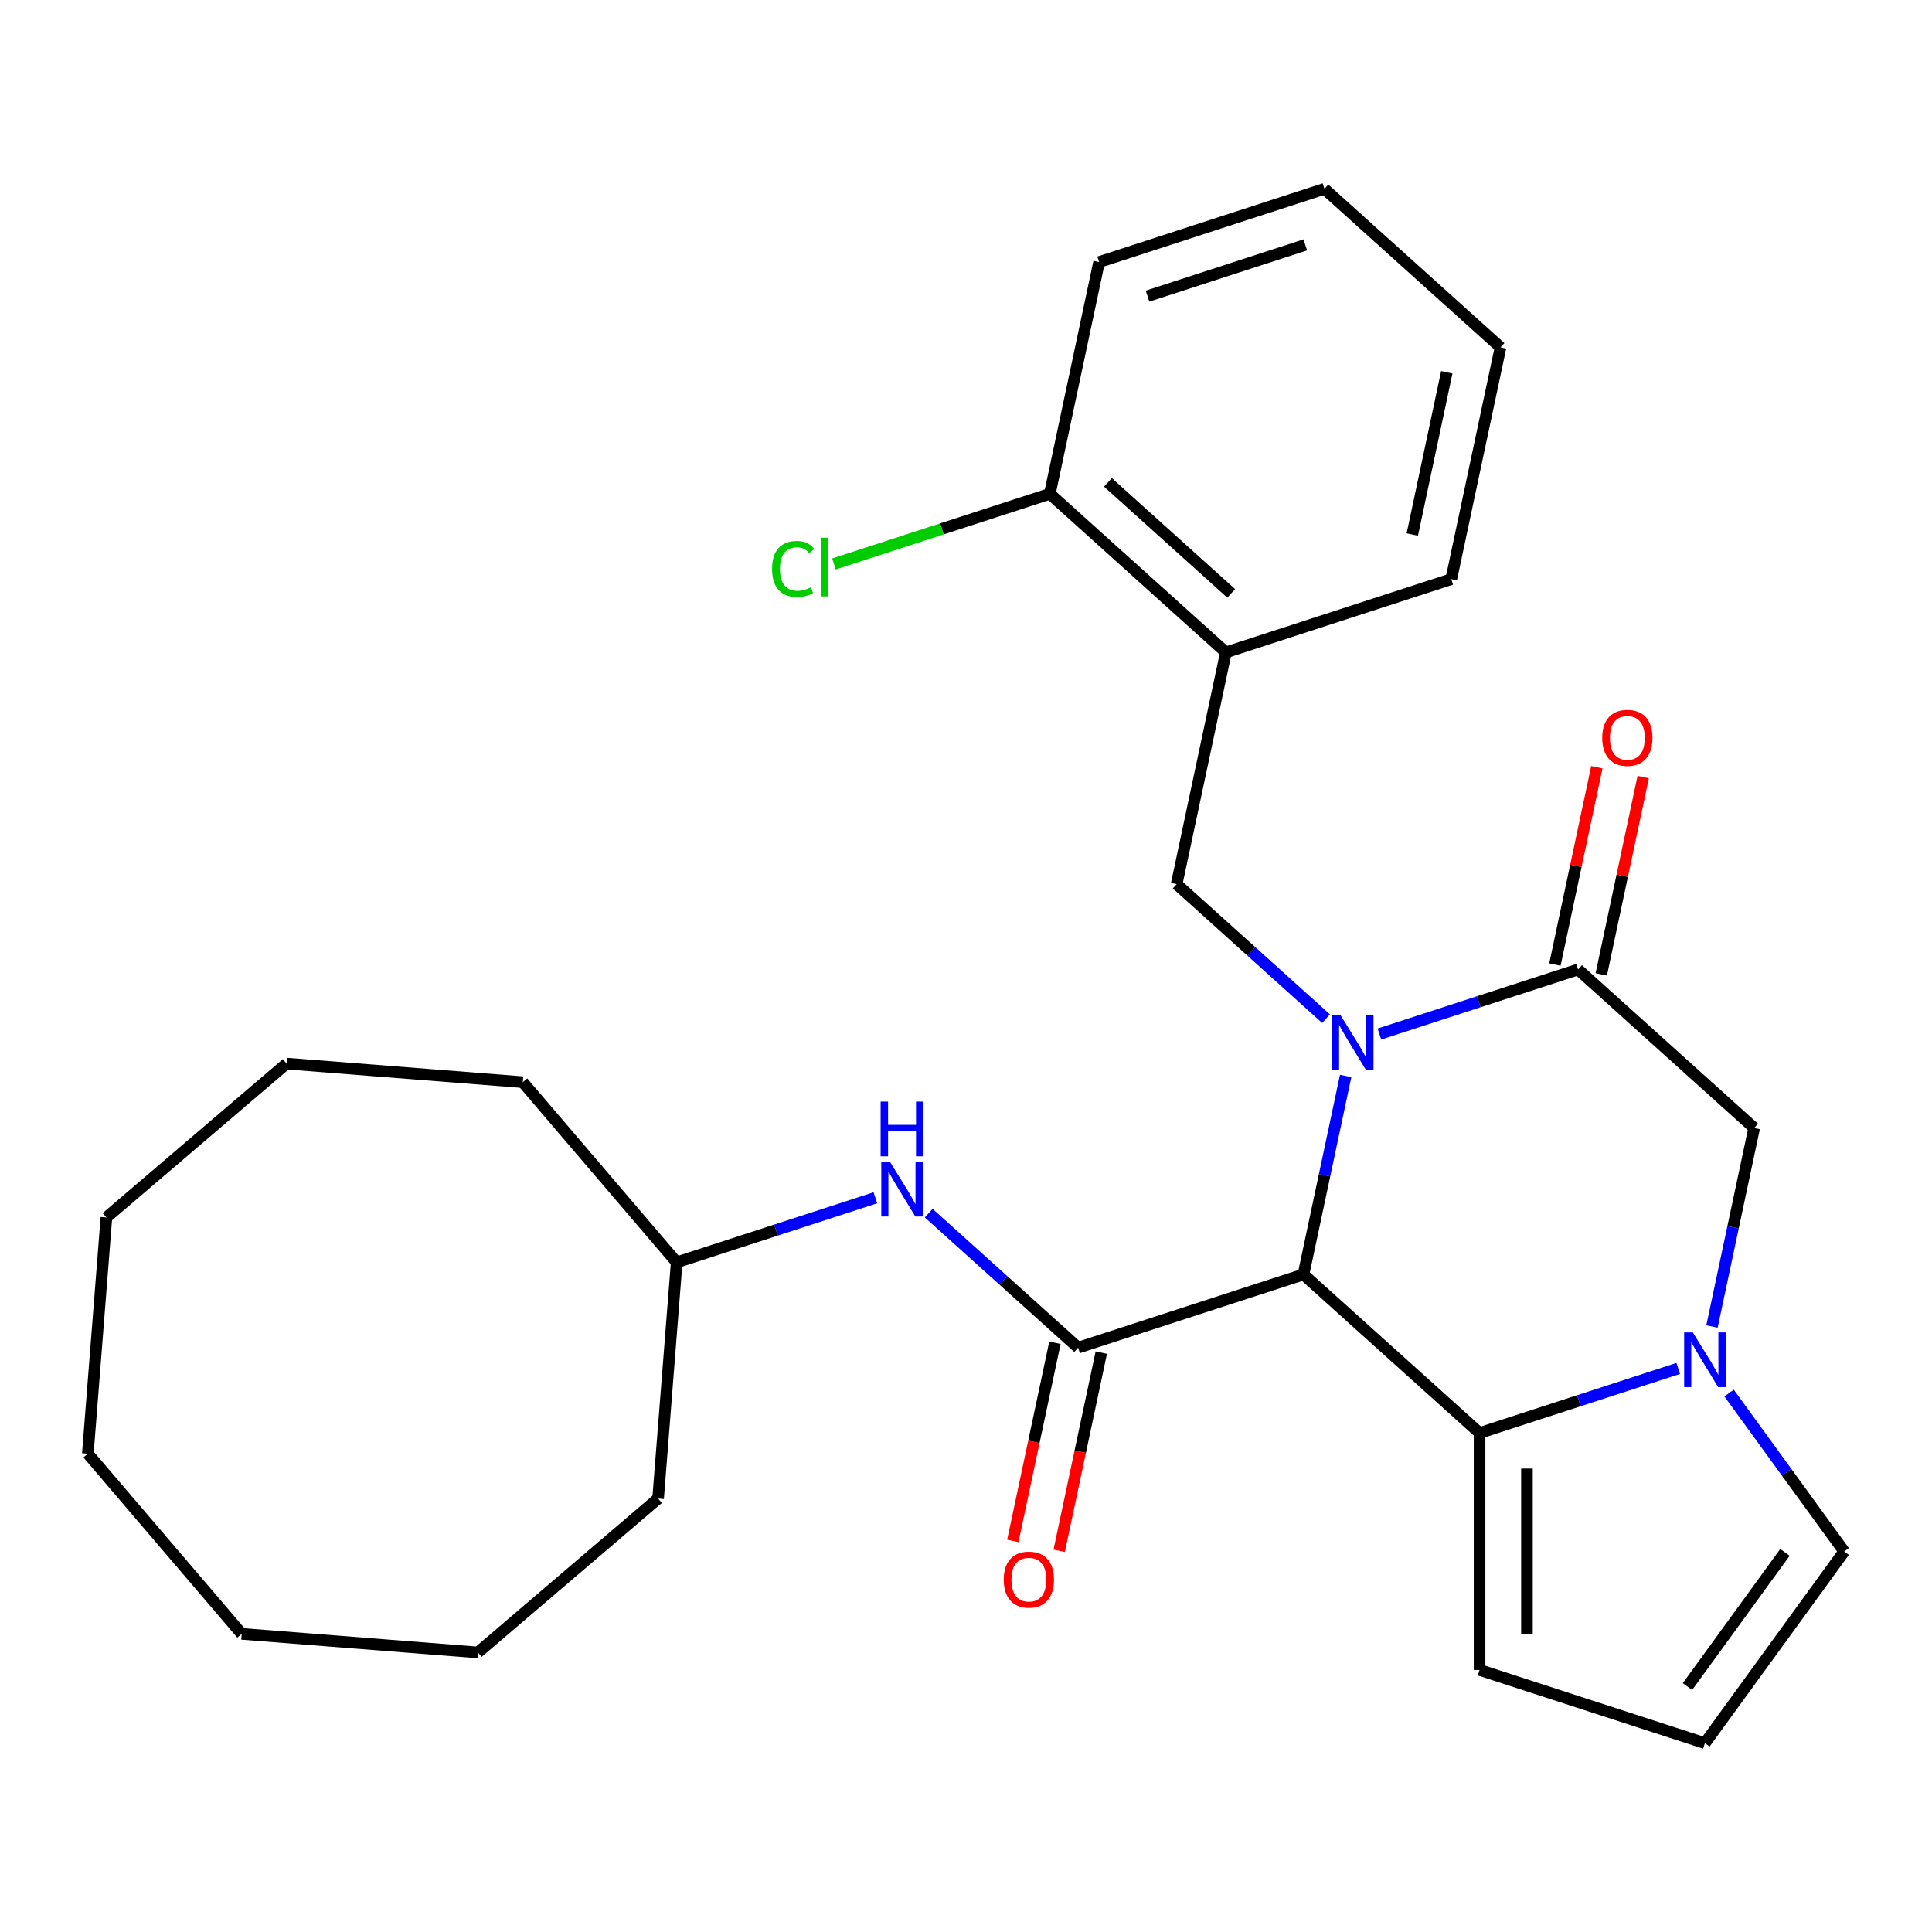 <?xml version='1.0' encoding='iso-8859-1'?>
<svg version='1.1' baseProfile='full'
              xmlns='http://www.w3.org/2000/svg'
                      xmlns:rdkit='http://www.rdkit.org/xml'
                      xmlns:xlink='http://www.w3.org/1999/xlink'
                  xml:space='preserve'
width='1000px' height='1000px' viewBox='0 0 1000 1000'>
<!-- END OF HEADER -->
<rect style='opacity:1.0;fill:#FFFFFF;stroke:none' width='1000' height='1000' x='0' y='0'> </rect>
<path class='bond-0' d='M 696.512,556.918 L 685.594,608.287' style='fill:none;fill-rule:evenodd;stroke:#0000FF;stroke-width:6px;stroke-linecap:butt;stroke-linejoin:miter;stroke-opacity:1' />
<path class='bond-0' d='M 685.594,608.287 L 674.675,659.656' style='fill:none;fill-rule:evenodd;stroke:#000000;stroke-width:6px;stroke-linecap:butt;stroke-linejoin:miter;stroke-opacity:1' />
<path class='bond-4' d='M 713.98,535.206 L 765.397,518.5' style='fill:none;fill-rule:evenodd;stroke:#0000FF;stroke-width:6px;stroke-linecap:butt;stroke-linejoin:miter;stroke-opacity:1' />
<path class='bond-4' d='M 765.397,518.5 L 816.815,501.793' style='fill:none;fill-rule:evenodd;stroke:#000000;stroke-width:6px;stroke-linecap:butt;stroke-linejoin:miter;stroke-opacity:1' />
<path class='bond-5' d='M 686.368,527.261 L 647.7,492.444' style='fill:none;fill-rule:evenodd;stroke:#0000FF;stroke-width:6px;stroke-linecap:butt;stroke-linejoin:miter;stroke-opacity:1' />
<path class='bond-5' d='M 647.7,492.444 L 609.032,457.628' style='fill:none;fill-rule:evenodd;stroke:#000000;stroke-width:6px;stroke-linecap:butt;stroke-linejoin:miter;stroke-opacity:1' />
<path class='bond-1' d='M 674.675,659.656 L 765.817,741.72' style='fill:none;fill-rule:evenodd;stroke:#000000;stroke-width:6px;stroke-linecap:butt;stroke-linejoin:miter;stroke-opacity:1' />
<path class='bond-2' d='M 674.675,659.656 L 558.034,697.554' style='fill:none;fill-rule:evenodd;stroke:#000000;stroke-width:6px;stroke-linecap:butt;stroke-linejoin:miter;stroke-opacity:1' />
<path class='bond-10' d='M 765.817,741.72 L 765.817,864.363' style='fill:none;fill-rule:evenodd;stroke:#000000;stroke-width:6px;stroke-linecap:butt;stroke-linejoin:miter;stroke-opacity:1' />
<path class='bond-10' d='M 790.345,760.116 L 790.345,845.967' style='fill:none;fill-rule:evenodd;stroke:#000000;stroke-width:6px;stroke-linecap:butt;stroke-linejoin:miter;stroke-opacity:1' />
<path class='bond-28' d='M 765.817,741.72 L 817.234,725.013' style='fill:none;fill-rule:evenodd;stroke:#000000;stroke-width:6px;stroke-linecap:butt;stroke-linejoin:miter;stroke-opacity:1' />
<path class='bond-28' d='M 817.234,725.013 L 868.651,708.307' style='fill:none;fill-rule:evenodd;stroke:#0000FF;stroke-width:6px;stroke-linecap:butt;stroke-linejoin:miter;stroke-opacity:1' />
<path class='bond-8' d='M 558.034,697.554 L 519.366,662.738' style='fill:none;fill-rule:evenodd;stroke:#000000;stroke-width:6px;stroke-linecap:butt;stroke-linejoin:miter;stroke-opacity:1' />
<path class='bond-8' d='M 519.366,662.738 L 480.698,627.921' style='fill:none;fill-rule:evenodd;stroke:#0000FF;stroke-width:6px;stroke-linecap:butt;stroke-linejoin:miter;stroke-opacity:1' />
<path class='bond-11' d='M 546.038,695.004 L 535.136,746.293' style='fill:none;fill-rule:evenodd;stroke:#000000;stroke-width:6px;stroke-linecap:butt;stroke-linejoin:miter;stroke-opacity:1' />
<path class='bond-11' d='M 535.136,746.293 L 524.234,797.582' style='fill:none;fill-rule:evenodd;stroke:#FF0000;stroke-width:6px;stroke-linecap:butt;stroke-linejoin:miter;stroke-opacity:1' />
<path class='bond-11' d='M 570.03,700.104 L 559.129,751.393' style='fill:none;fill-rule:evenodd;stroke:#000000;stroke-width:6px;stroke-linecap:butt;stroke-linejoin:miter;stroke-opacity:1' />
<path class='bond-11' d='M 559.129,751.393 L 548.227,802.682' style='fill:none;fill-rule:evenodd;stroke:#FF0000;stroke-width:6px;stroke-linecap:butt;stroke-linejoin:miter;stroke-opacity:1' />
<path class='bond-3' d='M 886.119,686.595 L 897.038,635.226' style='fill:none;fill-rule:evenodd;stroke:#0000FF;stroke-width:6px;stroke-linecap:butt;stroke-linejoin:miter;stroke-opacity:1' />
<path class='bond-3' d='M 897.038,635.226 L 907.956,583.858' style='fill:none;fill-rule:evenodd;stroke:#000000;stroke-width:6px;stroke-linecap:butt;stroke-linejoin:miter;stroke-opacity:1' />
<path class='bond-9' d='M 894.973,721.047 L 924.759,762.044' style='fill:none;fill-rule:evenodd;stroke:#0000FF;stroke-width:6px;stroke-linecap:butt;stroke-linejoin:miter;stroke-opacity:1' />
<path class='bond-9' d='M 924.759,762.044 L 954.545,803.042' style='fill:none;fill-rule:evenodd;stroke:#000000;stroke-width:6px;stroke-linecap:butt;stroke-linejoin:miter;stroke-opacity:1' />
<path class='bond-6' d='M 816.815,501.793 L 907.956,583.858' style='fill:none;fill-rule:evenodd;stroke:#000000;stroke-width:6px;stroke-linecap:butt;stroke-linejoin:miter;stroke-opacity:1' />
<path class='bond-13' d='M 828.811,504.343 L 839.666,453.275' style='fill:none;fill-rule:evenodd;stroke:#000000;stroke-width:6px;stroke-linecap:butt;stroke-linejoin:miter;stroke-opacity:1' />
<path class='bond-13' d='M 839.666,453.275 L 850.521,402.206' style='fill:none;fill-rule:evenodd;stroke:#FF0000;stroke-width:6px;stroke-linecap:butt;stroke-linejoin:miter;stroke-opacity:1' />
<path class='bond-13' d='M 804.818,499.243 L 815.673,448.175' style='fill:none;fill-rule:evenodd;stroke:#000000;stroke-width:6px;stroke-linecap:butt;stroke-linejoin:miter;stroke-opacity:1' />
<path class='bond-13' d='M 815.673,448.175 L 826.528,397.106' style='fill:none;fill-rule:evenodd;stroke:#FF0000;stroke-width:6px;stroke-linecap:butt;stroke-linejoin:miter;stroke-opacity:1' />
<path class='bond-7' d='M 609.032,457.628 L 634.531,337.664' style='fill:none;fill-rule:evenodd;stroke:#000000;stroke-width:6px;stroke-linecap:butt;stroke-linejoin:miter;stroke-opacity:1' />
<path class='bond-14' d='M 634.531,337.664 L 543.389,255.6' style='fill:none;fill-rule:evenodd;stroke:#000000;stroke-width:6px;stroke-linecap:butt;stroke-linejoin:miter;stroke-opacity:1' />
<path class='bond-14' d='M 637.273,307.126 L 573.473,249.681' style='fill:none;fill-rule:evenodd;stroke:#000000;stroke-width:6px;stroke-linecap:butt;stroke-linejoin:miter;stroke-opacity:1' />
<path class='bond-17' d='M 634.531,337.664 L 751.172,299.766' style='fill:none;fill-rule:evenodd;stroke:#000000;stroke-width:6px;stroke-linecap:butt;stroke-linejoin:miter;stroke-opacity:1' />
<path class='bond-16' d='M 453.086,619.976 L 401.669,636.682' style='fill:none;fill-rule:evenodd;stroke:#0000FF;stroke-width:6px;stroke-linecap:butt;stroke-linejoin:miter;stroke-opacity:1' />
<path class='bond-16' d='M 401.669,636.682 L 350.252,653.389' style='fill:none;fill-rule:evenodd;stroke:#000000;stroke-width:6px;stroke-linecap:butt;stroke-linejoin:miter;stroke-opacity:1' />
<path class='bond-29' d='M 954.545,803.042 L 882.457,902.262' style='fill:none;fill-rule:evenodd;stroke:#000000;stroke-width:6px;stroke-linecap:butt;stroke-linejoin:miter;stroke-opacity:1' />
<path class='bond-29' d='M 923.888,803.507 L 873.427,872.962' style='fill:none;fill-rule:evenodd;stroke:#000000;stroke-width:6px;stroke-linecap:butt;stroke-linejoin:miter;stroke-opacity:1' />
<path class='bond-12' d='M 765.817,864.363 L 882.457,902.262' style='fill:none;fill-rule:evenodd;stroke:#000000;stroke-width:6px;stroke-linecap:butt;stroke-linejoin:miter;stroke-opacity:1' />
<path class='bond-15' d='M 543.389,255.6 L 487.522,273.752' style='fill:none;fill-rule:evenodd;stroke:#000000;stroke-width:6px;stroke-linecap:butt;stroke-linejoin:miter;stroke-opacity:1' />
<path class='bond-15' d='M 487.522,273.752 L 431.655,291.905' style='fill:none;fill-rule:evenodd;stroke:#00CC00;stroke-width:6px;stroke-linecap:butt;stroke-linejoin:miter;stroke-opacity:1' />
<path class='bond-18' d='M 543.389,255.6 L 568.888,135.637' style='fill:none;fill-rule:evenodd;stroke:#000000;stroke-width:6px;stroke-linecap:butt;stroke-linejoin:miter;stroke-opacity:1' />
<path class='bond-19' d='M 350.252,653.389 L 270.601,560.13' style='fill:none;fill-rule:evenodd;stroke:#000000;stroke-width:6px;stroke-linecap:butt;stroke-linejoin:miter;stroke-opacity:1' />
<path class='bond-20' d='M 350.252,653.389 L 340.629,775.654' style='fill:none;fill-rule:evenodd;stroke:#000000;stroke-width:6px;stroke-linecap:butt;stroke-linejoin:miter;stroke-opacity:1' />
<path class='bond-21' d='M 751.172,299.766 L 776.671,179.802' style='fill:none;fill-rule:evenodd;stroke:#000000;stroke-width:6px;stroke-linecap:butt;stroke-linejoin:miter;stroke-opacity:1' />
<path class='bond-21' d='M 731.004,276.671 L 748.853,192.697' style='fill:none;fill-rule:evenodd;stroke:#000000;stroke-width:6px;stroke-linecap:butt;stroke-linejoin:miter;stroke-opacity:1' />
<path class='bond-30' d='M 568.888,135.637 L 685.529,97.738' style='fill:none;fill-rule:evenodd;stroke:#000000;stroke-width:6px;stroke-linecap:butt;stroke-linejoin:miter;stroke-opacity:1' />
<path class='bond-30' d='M 593.964,153.28 L 675.613,126.751' style='fill:none;fill-rule:evenodd;stroke:#000000;stroke-width:6px;stroke-linecap:butt;stroke-linejoin:miter;stroke-opacity:1' />
<path class='bond-23' d='M 270.601,560.13 L 148.336,550.508' style='fill:none;fill-rule:evenodd;stroke:#000000;stroke-width:6px;stroke-linecap:butt;stroke-linejoin:miter;stroke-opacity:1' />
<path class='bond-24' d='M 340.629,775.654 L 247.37,855.305' style='fill:none;fill-rule:evenodd;stroke:#000000;stroke-width:6px;stroke-linecap:butt;stroke-linejoin:miter;stroke-opacity:1' />
<path class='bond-22' d='M 776.671,179.802 L 685.529,97.738' style='fill:none;fill-rule:evenodd;stroke:#000000;stroke-width:6px;stroke-linecap:butt;stroke-linejoin:miter;stroke-opacity:1' />
<path class='bond-25' d='M 148.336,550.508 L 55.077,630.158' style='fill:none;fill-rule:evenodd;stroke:#000000;stroke-width:6px;stroke-linecap:butt;stroke-linejoin:miter;stroke-opacity:1' />
<path class='bond-27' d='M 247.37,855.305 L 125.105,845.682' style='fill:none;fill-rule:evenodd;stroke:#000000;stroke-width:6px;stroke-linecap:butt;stroke-linejoin:miter;stroke-opacity:1' />
<path class='bond-31' d='M 55.077,630.158 L 45.455,752.423' style='fill:none;fill-rule:evenodd;stroke:#000000;stroke-width:6px;stroke-linecap:butt;stroke-linejoin:miter;stroke-opacity:1' />
<path class='bond-26' d='M 45.455,752.423 L 125.105,845.682' style='fill:none;fill-rule:evenodd;stroke:#000000;stroke-width:6px;stroke-linecap:butt;stroke-linejoin:miter;stroke-opacity:1' />
<path  class='atom-0' d='M 693.914 525.532
L 703.194 540.532
Q 704.114 542.012, 705.594 544.692
Q 707.074 547.372, 707.154 547.532
L 707.154 525.532
L 710.914 525.532
L 710.914 553.852
L 707.034 553.852
L 697.074 537.452
Q 695.914 535.532, 694.674 533.332
Q 693.474 531.132, 693.114 530.452
L 693.114 553.852
L 689.434 553.852
L 689.434 525.532
L 693.914 525.532
' fill='#0000FF'/>
<path  class='atom-4' d='M 876.197 689.661
L 885.477 704.661
Q 886.397 706.141, 887.877 708.821
Q 889.357 711.501, 889.437 711.661
L 889.437 689.661
L 893.197 689.661
L 893.197 717.981
L 889.317 717.981
L 879.357 701.581
Q 878.197 699.661, 876.957 697.461
Q 875.757 695.261, 875.397 694.581
L 875.397 717.981
L 871.717 717.981
L 871.717 689.661
L 876.197 689.661
' fill='#0000FF'/>
<path  class='atom-9' d='M 460.632 601.33
L 469.912 616.33
Q 470.832 617.81, 472.312 620.49
Q 473.792 623.17, 473.872 623.33
L 473.872 601.33
L 477.632 601.33
L 477.632 629.65
L 473.752 629.65
L 463.792 613.25
Q 462.632 611.33, 461.392 609.13
Q 460.192 606.93, 459.832 606.25
L 459.832 629.65
L 456.152 629.65
L 456.152 601.33
L 460.632 601.33
' fill='#0000FF'/>
<path  class='atom-9' d='M 455.812 570.178
L 459.652 570.178
L 459.652 582.218
L 474.132 582.218
L 474.132 570.178
L 477.972 570.178
L 477.972 598.498
L 474.132 598.498
L 474.132 585.418
L 459.652 585.418
L 459.652 598.498
L 455.812 598.498
L 455.812 570.178
' fill='#0000FF'/>
<path  class='atom-12' d='M 519.535 817.598
Q 519.535 810.798, 522.895 806.998
Q 526.255 803.198, 532.535 803.198
Q 538.815 803.198, 542.175 806.998
Q 545.535 810.798, 545.535 817.598
Q 545.535 824.478, 542.135 828.398
Q 538.735 832.278, 532.535 832.278
Q 526.295 832.278, 522.895 828.398
Q 519.535 824.518, 519.535 817.598
M 532.535 829.078
Q 536.855 829.078, 539.175 826.198
Q 541.535 823.278, 541.535 817.598
Q 541.535 812.038, 539.175 809.238
Q 536.855 806.398, 532.535 806.398
Q 528.215 806.398, 525.855 809.198
Q 523.535 811.998, 523.535 817.598
Q 523.535 823.318, 525.855 826.198
Q 528.215 829.078, 532.535 829.078
' fill='#FF0000'/>
<path  class='atom-14' d='M 829.314 381.91
Q 829.314 375.11, 832.674 371.31
Q 836.034 367.51, 842.314 367.51
Q 848.594 367.51, 851.954 371.31
Q 855.314 375.11, 855.314 381.91
Q 855.314 388.79, 851.914 392.71
Q 848.514 396.59, 842.314 396.59
Q 836.074 396.59, 832.674 392.71
Q 829.314 388.83, 829.314 381.91
M 842.314 393.39
Q 846.634 393.39, 848.954 390.51
Q 851.314 387.59, 851.314 381.91
Q 851.314 376.35, 848.954 373.55
Q 846.634 370.71, 842.314 370.71
Q 837.994 370.71, 835.634 373.51
Q 833.314 376.31, 833.314 381.91
Q 833.314 387.63, 835.634 390.51
Q 837.994 393.39, 842.314 393.39
' fill='#FF0000'/>
<path  class='atom-16' d='M 399.629 294.479
Q 399.629 287.439, 402.909 283.759
Q 406.229 280.039, 412.509 280.039
Q 418.349 280.039, 421.469 284.159
L 418.829 286.319
Q 416.549 283.319, 412.509 283.319
Q 408.229 283.319, 405.949 286.199
Q 403.709 289.039, 403.709 294.479
Q 403.709 300.079, 406.029 302.959
Q 408.389 305.839, 412.949 305.839
Q 416.069 305.839, 419.709 303.959
L 420.829 306.959
Q 419.349 307.919, 417.109 308.479
Q 414.869 309.039, 412.389 309.039
Q 406.229 309.039, 402.909 305.279
Q 399.629 301.519, 399.629 294.479
' fill='#00CC00'/>
<path  class='atom-16' d='M 424.909 278.319
L 428.589 278.319
L 428.589 308.679
L 424.909 308.679
L 424.909 278.319
' fill='#00CC00'/>
</svg>
